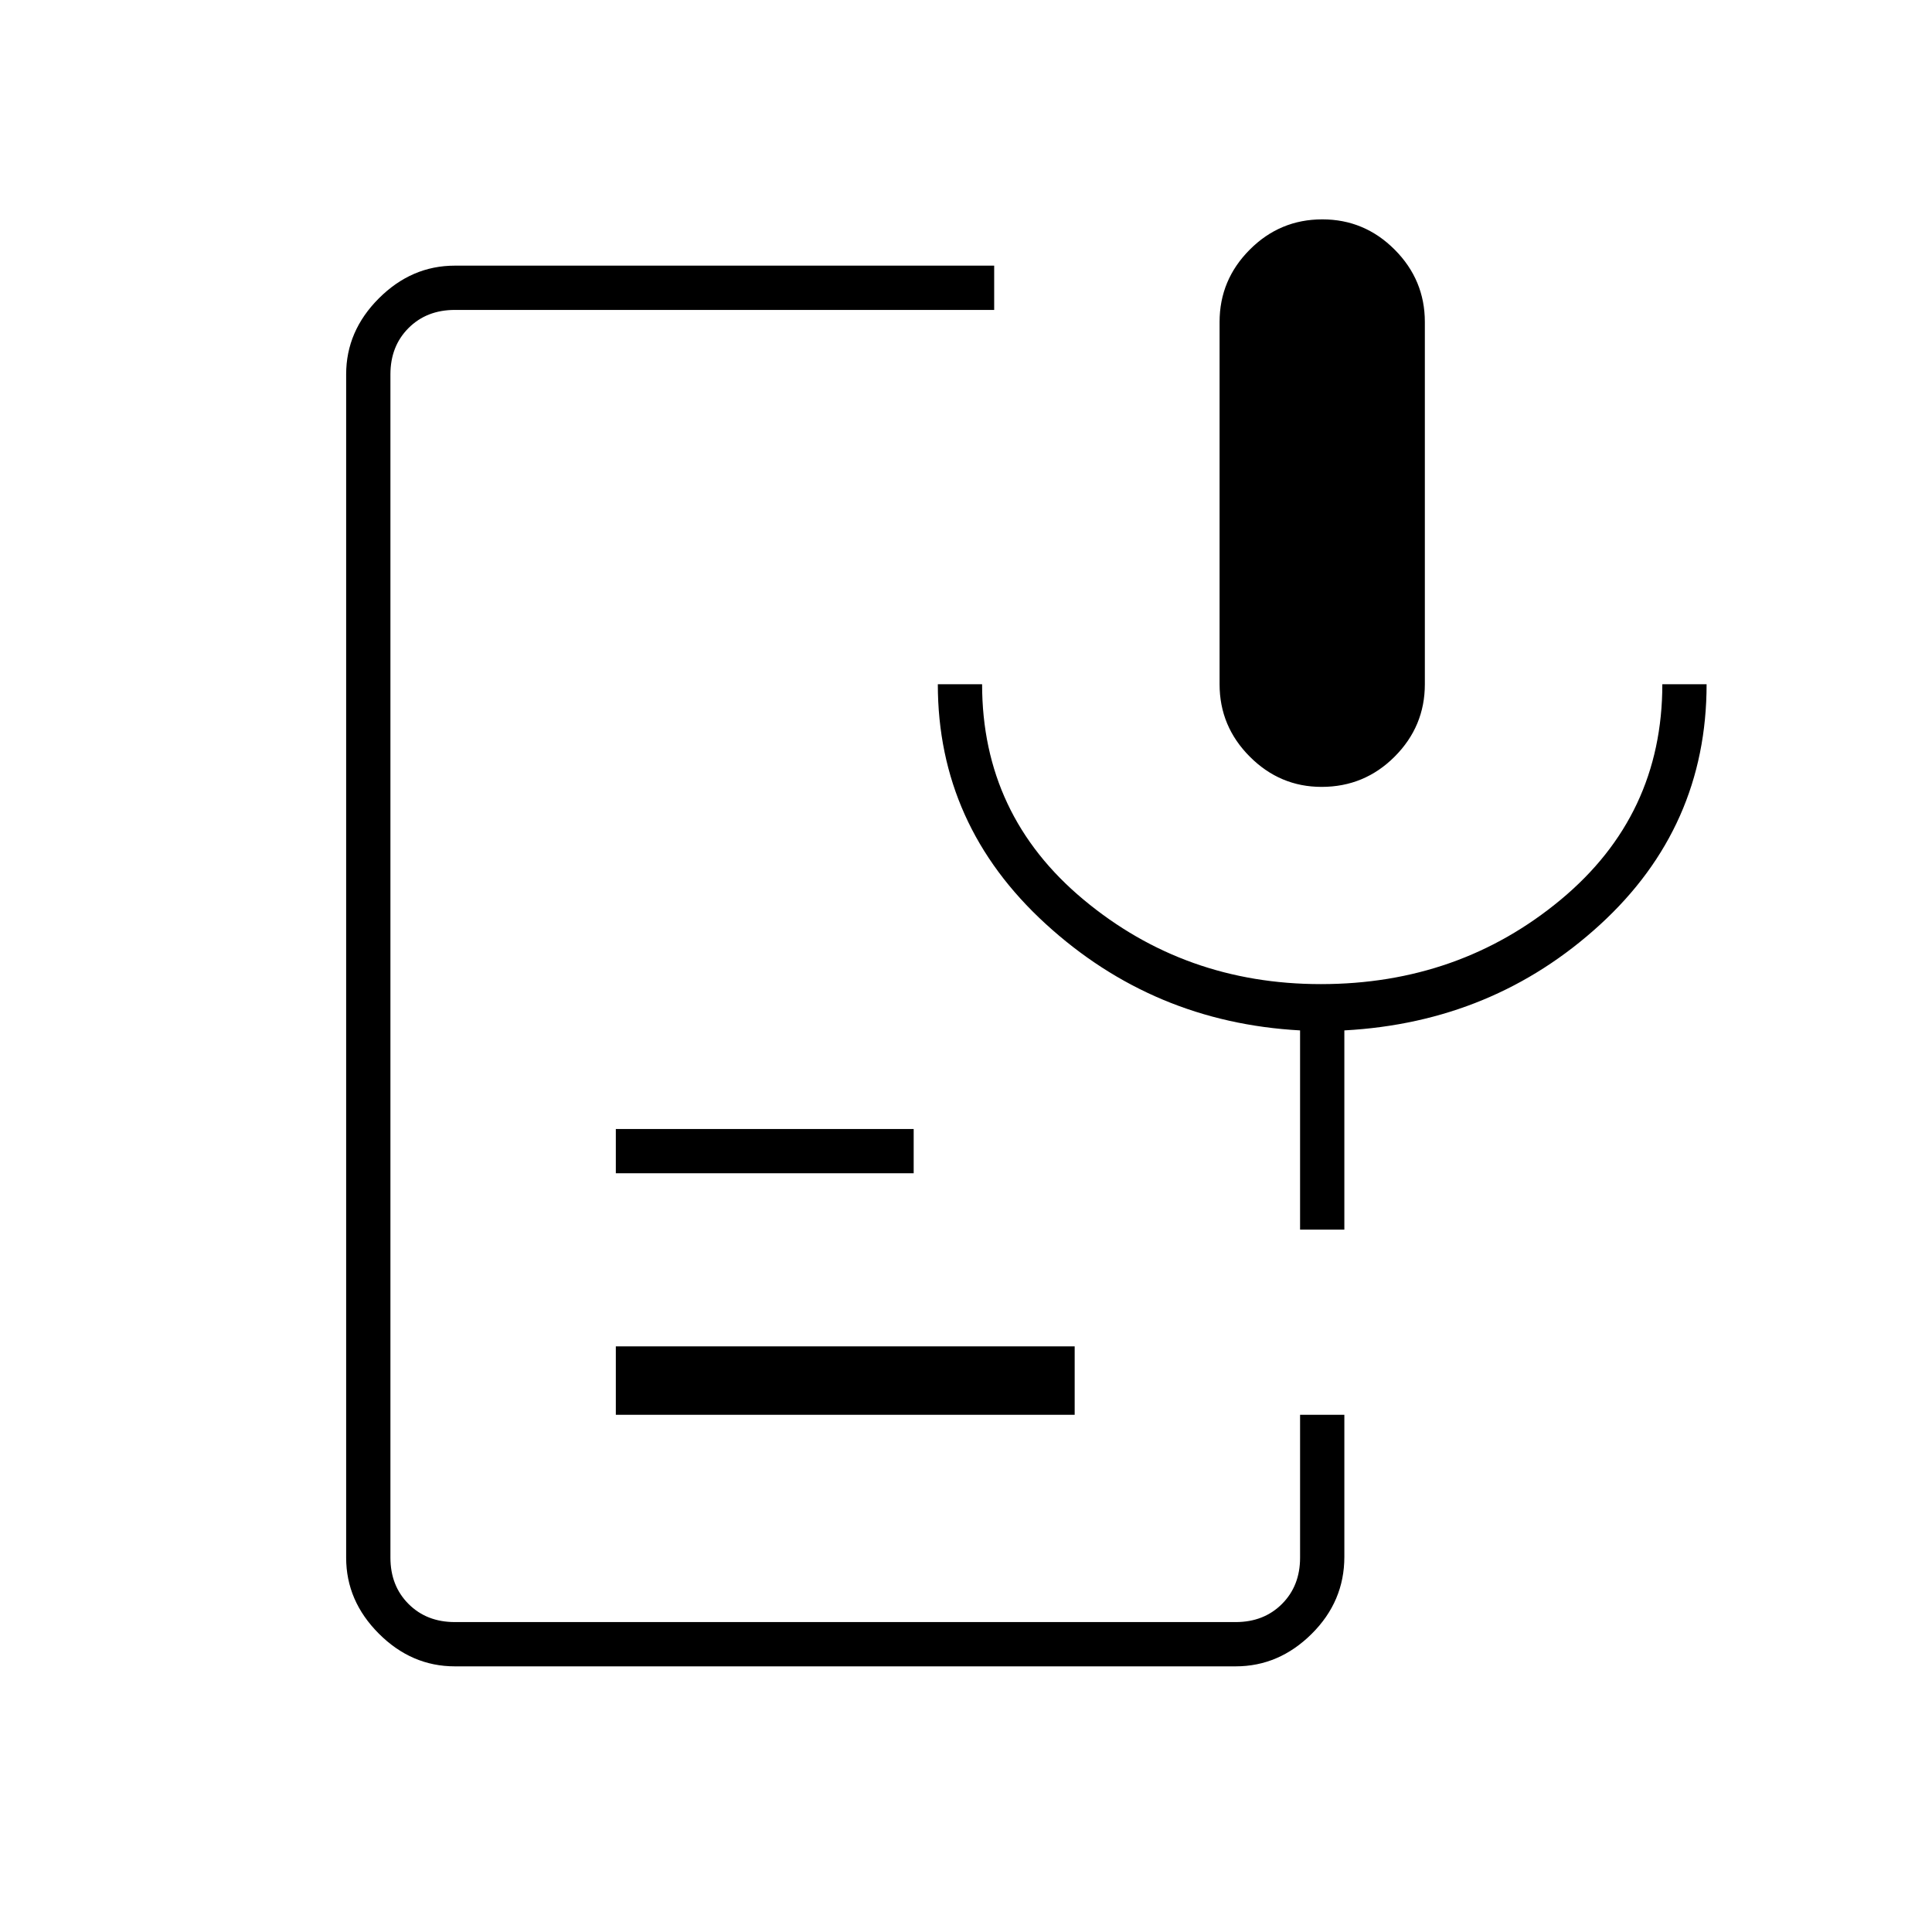 <svg xmlns="http://www.w3.org/2000/svg" height="48px" viewBox="0 -960 960 960" width="48px" fill="#000000"><path d="M656.68-569Q636-569 621-584.04T606-620v-180q0-20.92 15-35.96Q635.99-851 657.05-851 678-851 693-835.96q15 15.04 15 35.96v180q0 20.92-15 35.96Q677.99-569 656.68-569ZM226-132q-21.5 0-37.75-16.25T172-186v-588q0-21.5 16.25-37.75T226-828h268v22H226q-14 0-23 9t-9 23v588q0 14 9 23t23 9h388q14 0 23-9t9-23v-71h22v70.59q0 22.16-16.25 38.28Q635.5-132 614-132H226Zm80-125v-34h228v34H306Zm0-120v-22h148v22H306Zm362 28h-22v-99q-73-4-126.5-53T466-620h22q0 65 50.38 107 50.39 42 117.92 42 68.7 0 119.2-41.93T826-620h22q0 71-53 119.5T668-448v99Z"/></svg>